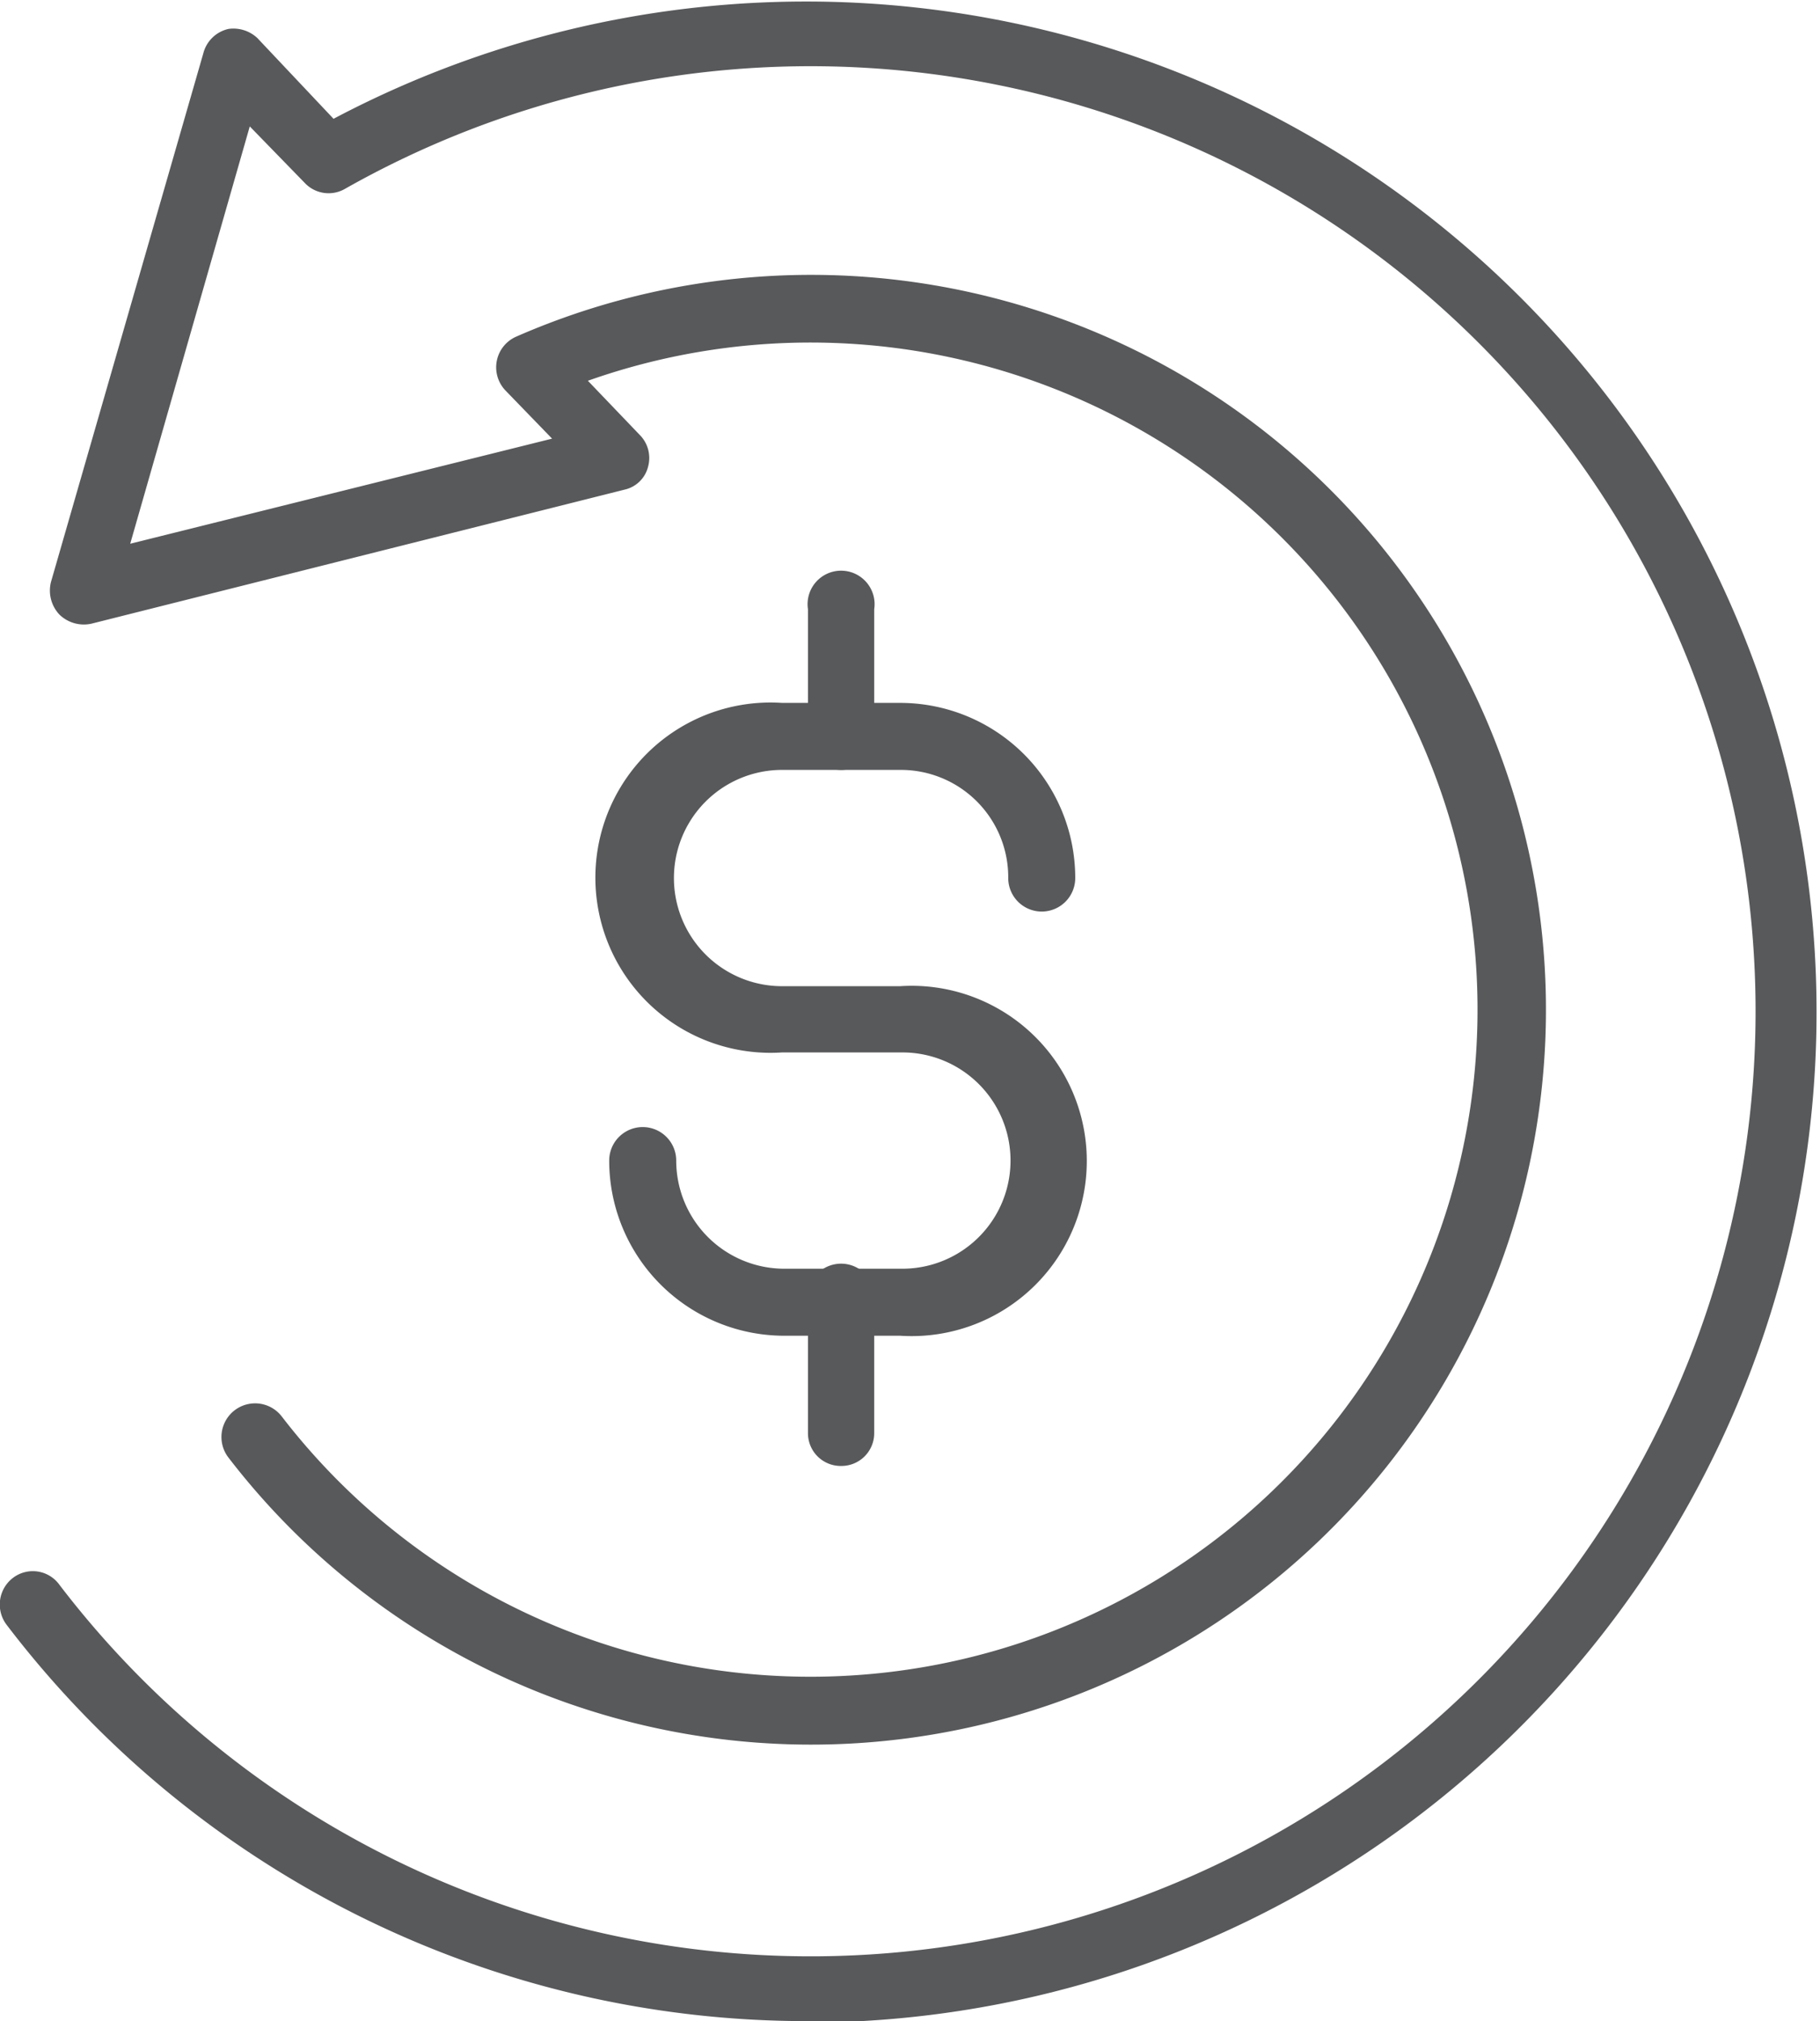 <?xml version="1.0" encoding="UTF-8"?> <svg xmlns="http://www.w3.org/2000/svg" viewBox="0 0 23.9 26.54"><defs><style>.cls-1{fill:#58595b;}</style></defs><g id="Layer_2" data-name="Layer 2"><g id="Layer_2-2" data-name="Layer 2"><path class="cls-1" d="M10.63,26.54A13.21,13.21,0,0,1,.09,21.34a.44.44,0,0,1,.08-.62.43.43,0,0,1,.61.09A12.41,12.41,0,1,0,4.53,2.48.43.43,0,0,1,4,2.4l-.72-.74L1.71,7.14,7.25,5.76l-.61-.63a.44.44,0,0,1,.14-.71A9.65,9.65,0,1,1,3,19.14a.44.44,0,0,1,.7-.54A8.76,8.76,0,1,0,7.72,5l.68.71a.43.43,0,0,1,.11.42.41.41,0,0,1-.31.3l-7,1.76a.46.46,0,0,1-.42-.12.46.46,0,0,1-.11-.43l2-6.94A.44.44,0,0,1,3,.38.46.46,0,0,1,3.38.5l1,1.06a13.27,13.27,0,1,1,6.23,25Z"></path><path class="cls-1" d="M11.82,17.54H10.27A2.3,2.3,0,0,1,8,15.24a.44.44,0,1,1,.88,0,1.42,1.42,0,0,0,1.42,1.42h1.55a1.42,1.42,0,1,0,0-2.84H10.27a2.3,2.3,0,1,1,0-4.59h1.55a2.3,2.3,0,0,1,2.3,2.3.44.44,0,0,1-.88,0,1.41,1.41,0,0,0-1.42-1.42H10.27a1.42,1.42,0,1,0,0,2.84h1.55a2.3,2.3,0,1,1,0,4.59Z"></path><path class="cls-1" d="M11.05,10.11a.44.44,0,0,1-.44-.44V8a.44.44,0,1,1,.87,0V9.67A.44.44,0,0,1,11.05,10.11Z"></path><path class="cls-1" d="M11.05,19.25a.43.43,0,0,1-.44-.43V17.1a.44.44,0,1,1,.87,0v1.72A.43.43,0,0,1,11.05,19.25Z"></path></g></g></svg> 